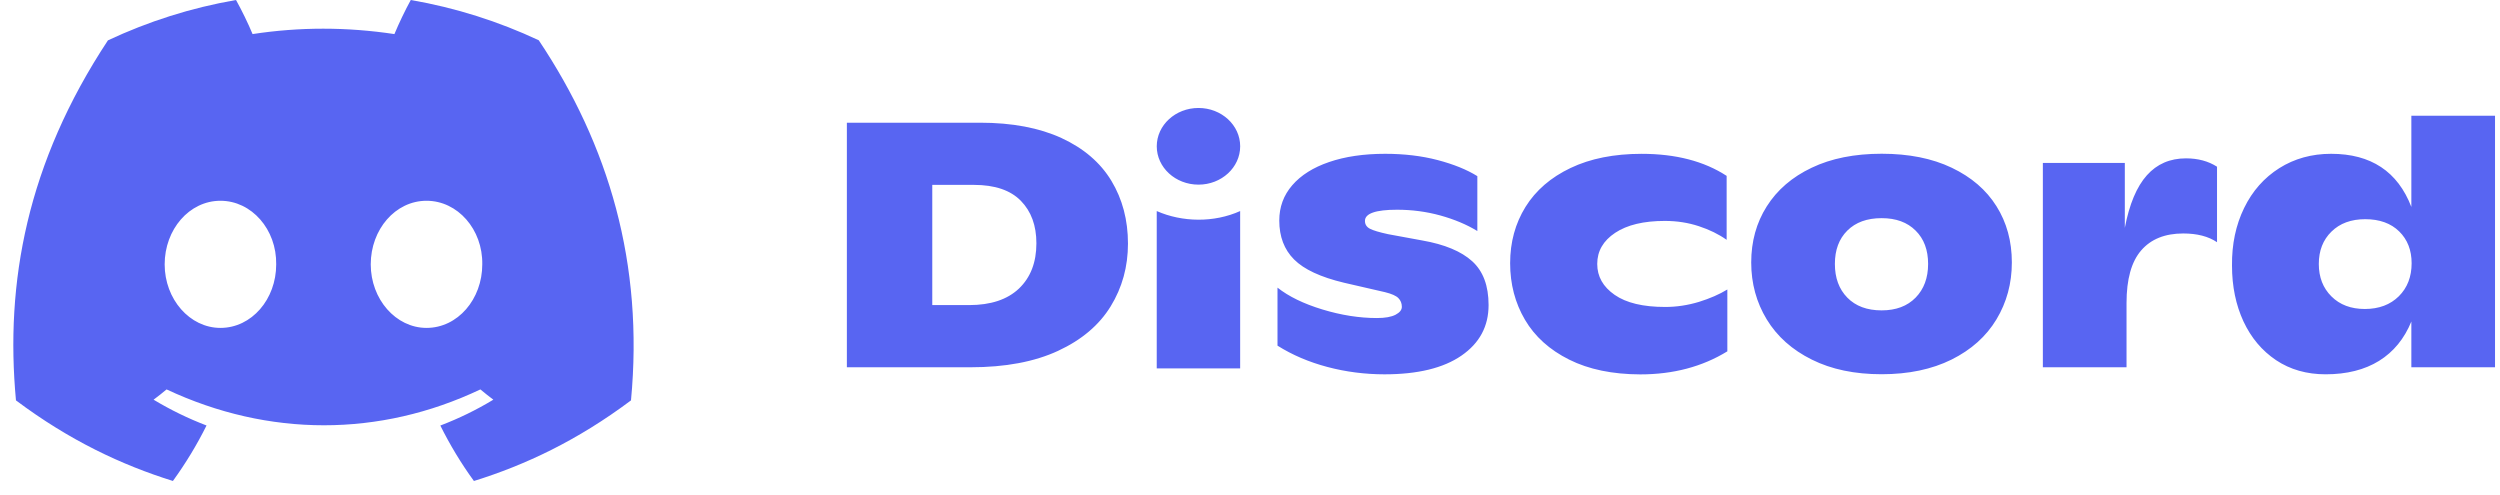 <svg width="111" height="22" viewBox="0 0 111 22" fill="none" xmlns="http://www.w3.org/2000/svg">
<g clip-path="url(#clip0_2026_2069)">
<path d="M110.779 5.138V16.308H107.064V14.276C106.75 15.041 106.273 15.624 105.631 16.022C104.991 16.419 104.198 16.619 103.258 16.619C102.418 16.619 101.685 16.41 101.058 15.992C100.433 15.573 99.95 14.998 99.609 14.269C99.272 13.539 99.101 12.716 99.101 11.793C99.09 10.843 99.271 9.989 99.64 9.233C100.009 8.477 100.531 7.889 101.202 7.465C101.874 7.042 102.641 6.829 103.501 6.829C105.271 6.829 106.458 7.615 107.064 9.187V5.138H110.779ZM106.509 13.153C106.889 12.775 107.076 12.285 107.076 11.687C107.076 11.109 106.893 10.637 106.524 10.275C106.156 9.914 105.651 9.732 105.017 9.732C104.39 9.732 103.89 9.916 103.516 10.284C103.141 10.652 102.955 11.129 102.955 11.719C102.955 12.308 103.141 12.789 103.516 13.161C103.89 13.534 104.385 13.719 105.002 13.719C105.627 13.718 106.13 13.528 106.509 13.153ZM98.436 7.402V10.754C98.05 10.494 97.552 10.366 96.934 10.366C96.126 10.366 95.503 10.616 95.07 11.117C94.634 11.619 94.418 12.398 94.418 13.454V16.308H90.703V7.233H94.342V10.117C94.543 9.063 94.871 8.285 95.322 7.782C95.769 7.281 96.349 7.031 97.056 7.031C97.591 7.031 98.05 7.155 98.436 7.402ZM80.446 15.967C79.571 15.533 78.904 14.939 78.444 14.183C77.986 13.428 77.754 12.585 77.754 11.654C77.754 10.722 77.983 9.892 78.444 9.163C78.906 8.433 79.568 7.861 80.44 7.447C81.308 7.032 82.345 6.826 83.547 6.826C84.75 6.826 85.787 7.032 86.656 7.447C87.525 7.861 88.188 8.429 88.642 9.154C89.098 9.878 89.326 10.71 89.326 11.652C89.326 12.582 89.098 13.425 88.642 14.181C88.188 14.936 87.523 15.53 86.648 15.966C85.772 16.399 84.739 16.616 83.546 16.616C82.352 16.616 81.319 16.402 80.446 15.967ZM85.053 13.215C85.422 12.838 85.608 12.339 85.608 11.719C85.608 11.098 85.424 10.604 85.053 10.238C84.685 9.87 84.183 9.686 83.546 9.686C82.897 9.686 82.391 9.87 82.021 10.238C81.652 10.605 81.469 11.098 81.469 11.719C81.469 12.339 81.652 12.838 82.021 13.215C82.389 13.591 82.897 13.781 83.546 13.781C84.183 13.78 84.685 13.591 85.053 13.215ZM69.671 15.967C68.802 15.533 68.147 14.943 67.709 14.198C67.271 13.454 67.05 12.615 67.05 11.685C67.05 10.754 67.278 9.921 67.732 9.187C68.188 8.454 68.855 7.876 69.735 7.458C70.614 7.039 71.665 6.83 72.888 6.83C74.404 6.83 75.663 7.157 76.663 7.809V10.648C76.311 10.399 75.899 10.197 75.429 10.043C74.959 9.888 74.457 9.809 73.919 9.809C72.979 9.809 72.245 9.985 71.714 10.337C71.184 10.689 70.917 11.148 70.917 11.719C70.917 12.277 71.174 12.733 71.691 13.092C72.206 13.45 72.953 13.629 73.935 13.629C74.439 13.629 74.937 13.553 75.429 13.405C75.918 13.253 76.341 13.07 76.694 12.853V15.599C75.583 16.282 74.294 16.623 72.827 16.623C71.593 16.619 70.541 16.402 69.671 15.967ZM58.936 16.293C58.117 16.076 57.378 15.761 56.721 15.347V12.771C57.218 13.164 57.882 13.487 58.717 13.741C59.55 13.994 60.356 14.121 61.136 14.121C61.501 14.121 61.775 14.071 61.961 13.975C62.148 13.877 62.242 13.759 62.242 13.624C62.242 13.469 62.191 13.341 62.089 13.237C61.987 13.132 61.79 13.046 61.498 12.973L59.678 12.554C58.637 12.306 57.898 11.962 57.458 11.521C57.019 11.082 56.8 10.505 56.8 9.793C56.8 9.192 56.99 8.671 57.376 8.225C57.76 7.78 58.305 7.436 59.013 7.194C59.723 6.951 60.549 6.829 61.501 6.829C62.349 6.829 63.127 6.922 63.836 7.108C64.543 7.295 65.129 7.531 65.594 7.821V10.258C65.118 9.967 64.571 9.739 63.948 9.566C63.326 9.395 62.688 9.312 62.028 9.312C61.078 9.312 60.604 9.478 60.604 9.808C60.604 9.963 60.677 10.079 60.825 10.156C60.972 10.233 61.242 10.313 61.634 10.398L63.151 10.677C64.141 10.851 64.88 11.159 65.364 11.598C65.851 12.038 66.093 12.687 66.093 13.546C66.093 14.489 65.692 15.236 64.888 15.79C64.085 16.344 62.944 16.62 61.468 16.62C60.599 16.619 59.754 16.51 58.936 16.293ZM51.359 9.371C52.494 9.871 53.902 9.893 55.063 9.371V16.357H51.359V9.371ZM53.213 8.198C54.235 8.198 55.064 7.436 55.064 6.496C55.064 5.557 54.235 4.794 53.213 4.794C52.19 4.794 51.36 5.557 51.36 6.496C51.36 7.436 52.19 8.198 53.213 8.198ZM37.601 5.448H43.515C44.94 5.448 46.144 5.676 47.132 6.13C48.118 6.585 48.856 7.219 49.347 8.03C49.836 8.841 50.082 9.77 50.082 10.816C50.082 11.84 49.826 12.768 49.315 13.6C48.804 14.433 48.027 15.091 46.98 15.577C45.935 16.062 44.639 16.307 43.09 16.307H37.601V5.448ZM43.03 13.546C43.989 13.546 44.728 13.3 45.243 12.811C45.758 12.318 46.016 11.649 46.016 10.801C46.016 10.014 45.786 9.386 45.327 8.917C44.869 8.447 44.173 8.209 43.243 8.209H41.393V13.546H43.03ZM28.016 17.777C25.63 19.564 23.318 20.648 21.042 21.356C20.479 20.584 19.982 19.759 19.551 18.894C20.368 18.583 21.156 18.199 21.904 17.746C21.71 17.6 21.517 17.447 21.329 17.29C16.851 19.413 11.928 19.413 7.396 17.29C7.208 17.448 7.016 17.6 6.819 17.746C7.563 18.194 8.35 18.579 9.17 18.892C8.739 19.759 8.238 20.581 7.677 21.355C5.405 20.645 3.093 19.562 0.709 17.777C0.221 12.545 1.197 7.237 4.792 1.792C6.575 0.955 8.483 0.345 10.479 0C10.726 0.442 11.018 1.039 11.214 1.513C13.294 1.194 15.394 1.194 17.512 1.513C17.709 1.039 17.995 0.442 18.239 0C20.232 0.345 22.139 0.952 23.921 1.788C27.038 6.452 28.588 11.712 28.016 17.777ZM12.263 11.738C12.287 10.186 11.172 8.914 9.788 8.914C8.403 8.914 7.311 10.188 7.311 11.738C7.311 13.287 8.427 14.559 9.788 14.559C11.172 14.559 12.265 13.287 12.263 11.738ZM21.413 11.738C21.438 10.186 20.322 8.914 18.938 8.914C17.553 8.914 16.461 10.188 16.461 11.738C16.461 13.287 17.577 14.559 18.938 14.559C20.322 14.559 21.413 13.287 21.413 11.738Z" fill="#5865F2"/>
</g>
<defs>
<clipPath id="clip0_2026_2069">
<rect width="111" height="22" fill="white"/>
</clipPath>
</defs>
</svg>
